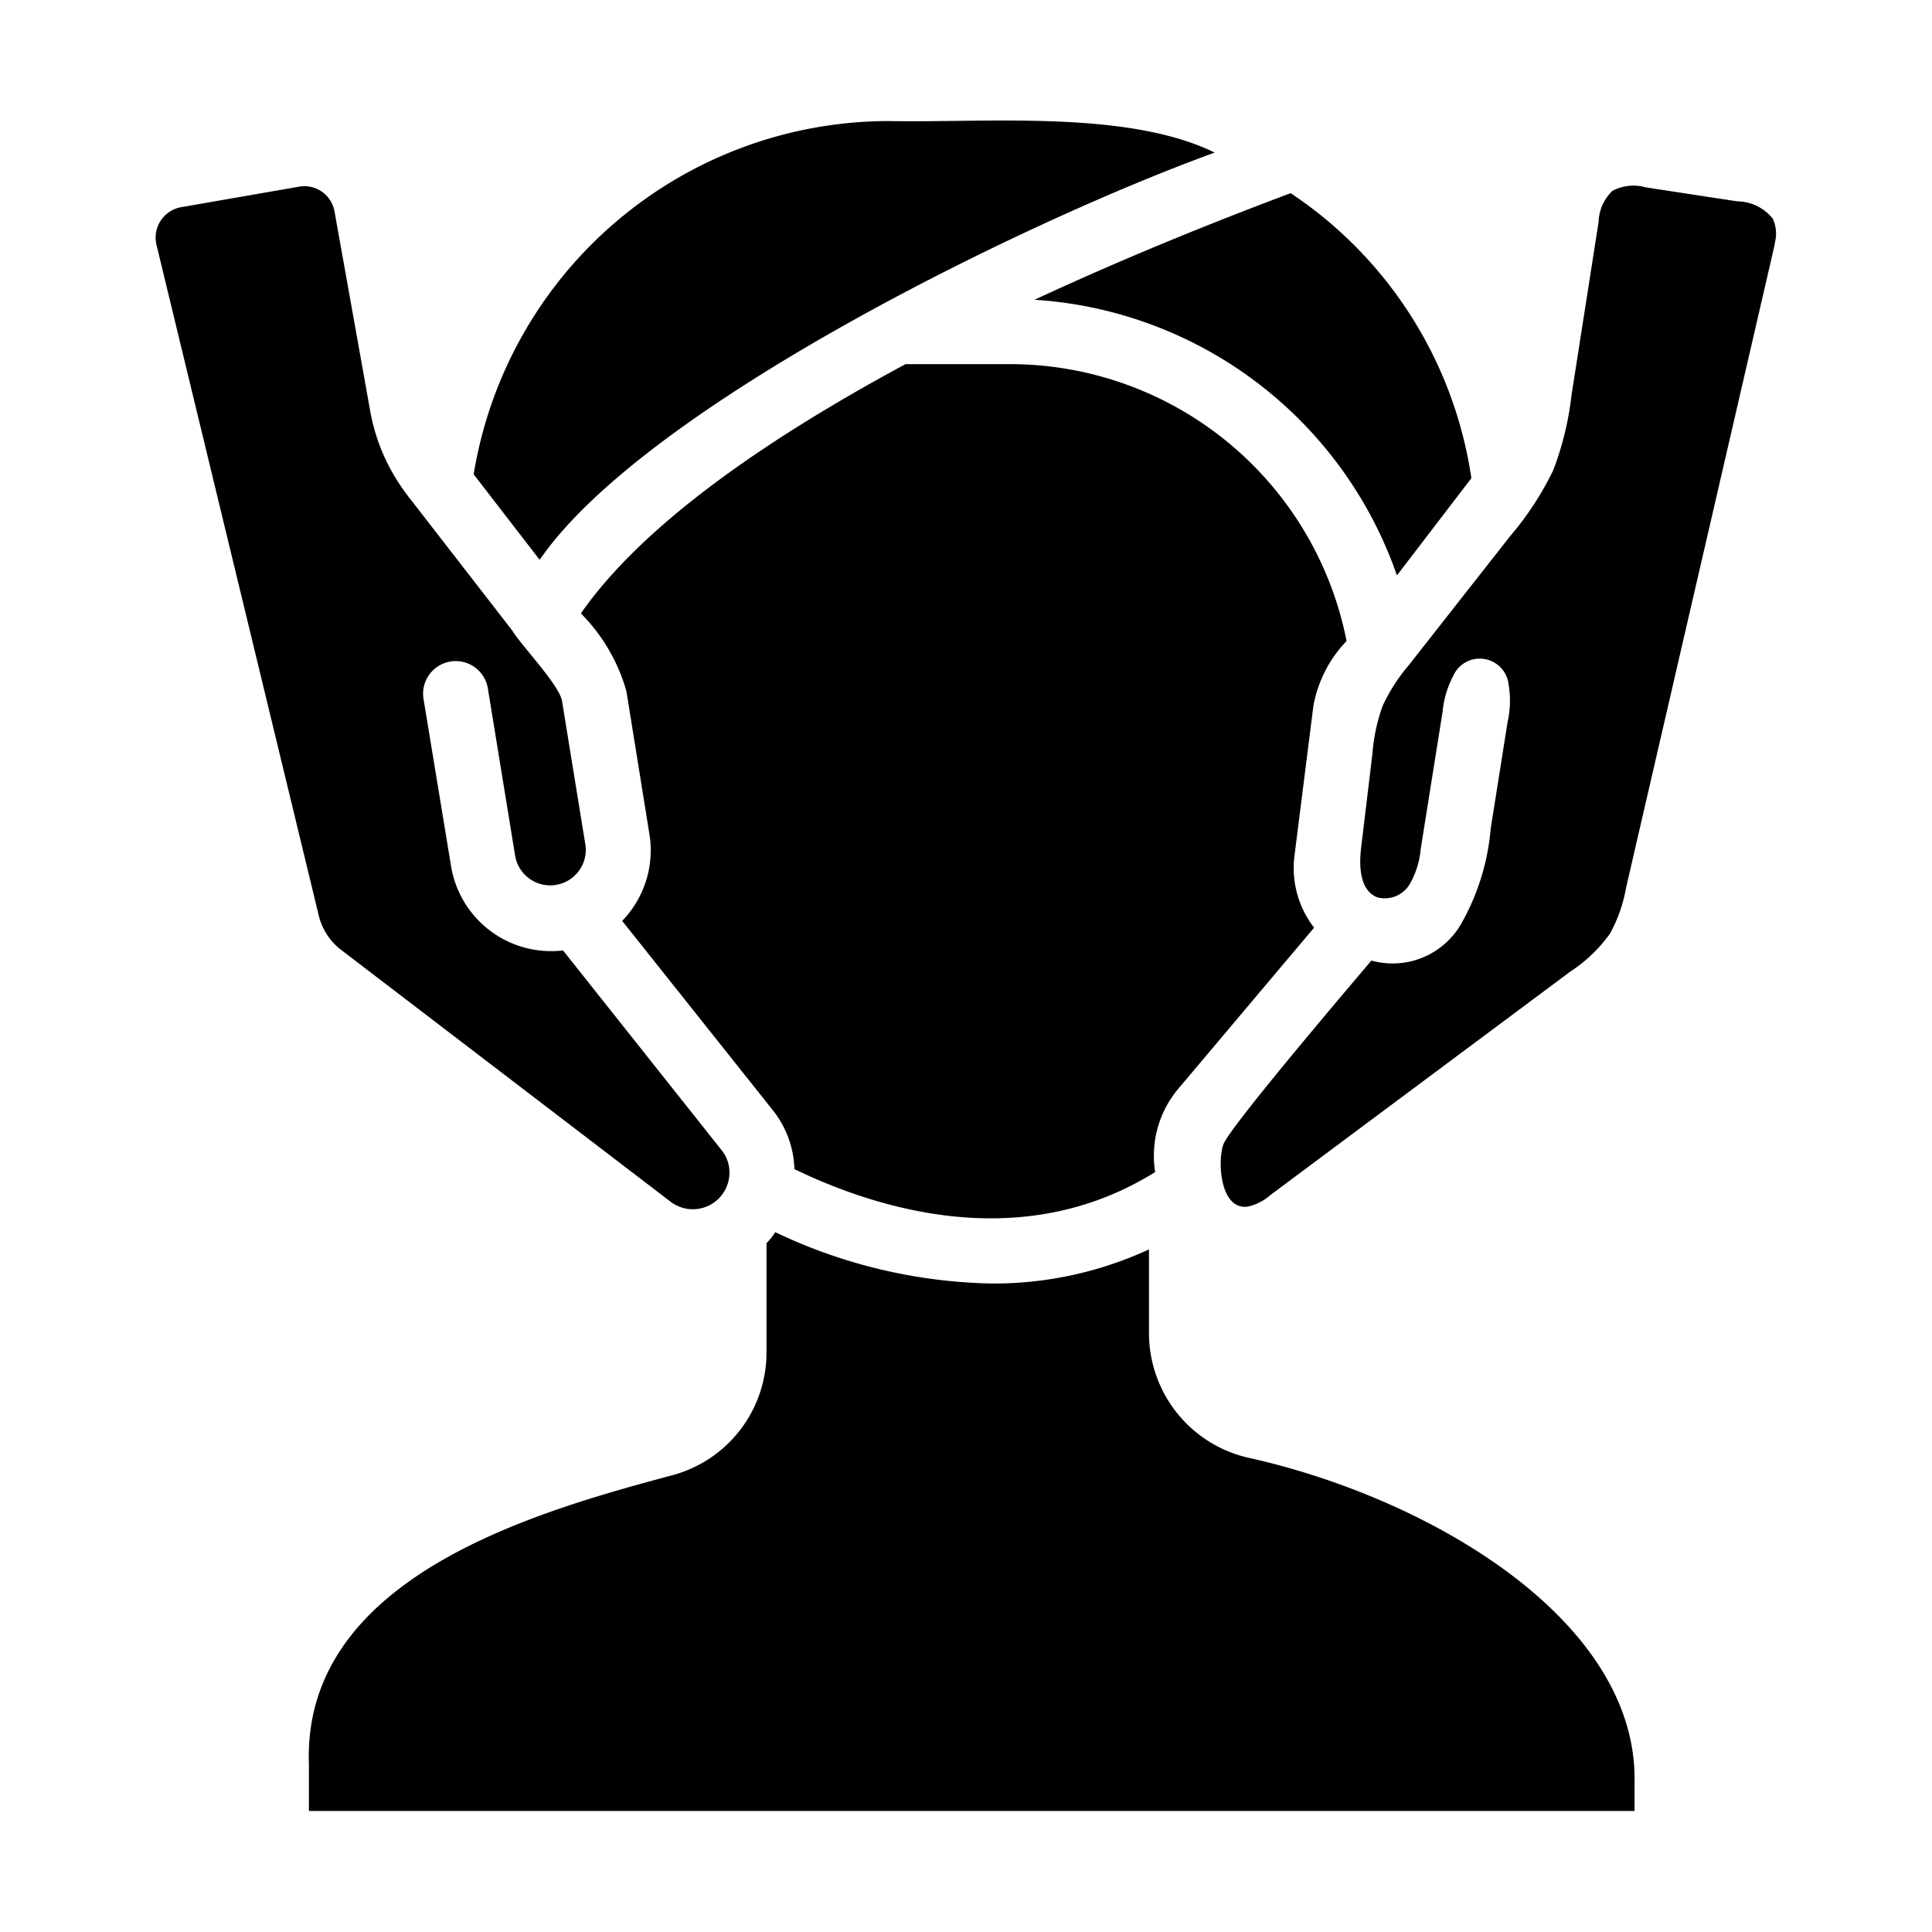 <svg id="Glyph" height="512" viewBox="0 0 64 64" width="512" xmlns="http://www.w3.org/2000/svg"><g fill="rgb(0,0,0)"><path d="m10.555 30.31a2.028 2.028 0 0 0 .754 1.163l10.917 8.344a1.213 1.213 0 0 0 1.938-.958 1.174 1.174 0 0 0 -.248-.743l-5.265-6.632a3.359 3.359 0 0 1 -3.703-2.756l-.915-5.555a1.08 1.08 0 1 1 2.132-.344l.904 5.544a1.179 1.179 0 0 0 2.336-.183 1.109 1.109 0 0 0 -.011-.194l-.775-4.769c-.082-.532-1.378-1.874-1.647-2.336l-3.23-4.166c-.078-.113-.17-.205-.248-.323a6.426 6.426 0 0 1 -1.227-2.767l-1.184-6.621a1.014 1.014 0 0 0 -1.184-.829l-3.897.678a1.024 1.024 0 0 0 -.818 1.249z"/><path d="m45.807 23.37a6.007 6.007 0 0 0 -.344 1.603q-.187 1.554-.374 3.107c-.075.624-.042 1.437.55 1.649a.963.963 0 0 0 1.057-.435 2.817 2.817 0 0 0 .366-1.164q.363-2.278.726-4.555a3.181 3.181 0 0 1 .353-1.187.961.961 0 0 1 1.834.293 3.179 3.179 0 0 1 -.033 1.231l-.561 3.538a7.667 7.667 0 0 1 -1.016 3.218 2.622 2.622 0 0 1 -2.936 1.152c-1.319 1.555-4.706 5.552-4.903 6.091-.2.548-.116 2.178.805 2.06a1.66 1.66 0 0 0 .745-.378q4.973-3.706 9.947-7.411a4.918 4.918 0 0 0 1.311-1.258 4.914 4.914 0 0 0 .532-1.519q2.437-10.545 4.874-21.09c.025-.106.049-.215.066-.325a1.148 1.148 0 0 0 -.086-.753 1.522 1.522 0 0 0 -1.17-.567q-1.518-.232-3.036-.464a1.488 1.488 0 0 0 -1.102.117 1.488 1.488 0 0 0 -.456 1.028q-.45 2.875-.899 5.75a10.177 10.177 0 0 1 -.6 2.467 10.181 10.181 0 0 1 -1.441 2.204q-1.664 2.118-3.327 4.237a6.005 6.005 0 0 0 -.882 1.36z"/><path d="m40.237 5.054c-2.911-1.426-7.635-.979-10.798-1.044a13.949 13.949 0 0 0 -13.748 11.703l2.186 2.832c3.488-5.08 16.118-11.23 22.361-13.49z"/><path d="m46.276 19.06 2.465-3.219a13.74 13.74 0 0 0 -5.986-9.442c-2.013.754-5.125 1.97-8.484 3.531a13.623 13.623 0 0 1 12.004 9.13z"/><path d="m25.595 36.77a3.28 3.28 0 0 1 .721 1.959c2.831 1.367 7.601 2.81 11.95.097a3.45 3.45 0 0 1 .754-2.745l4.511-5.351a3.229 3.229 0 0 1 -.657-2.325l.635-5.028a4.167 4.167 0 0 1 1.098-2.142 11.371 11.371 0 0 0 -11.121-9.173h-3.488c-5.318 2.864-8.936 5.641-10.755 8.258a5.962 5.962 0 0 1 1.507 2.573l.764 4.748a3.353 3.353 0 0 1 -.904 2.864z"/><path d="m54.146 59.088c.138-5.368-6.692-9.417-12.693-10.777a4.233 4.233 0 0 1 -3.391-4.145v-2.778a12.272 12.272 0 0 1 -5.221 1.13 17.355 17.355 0 0 1 -7.159-1.701 2.408 2.408 0 0 1 -.291.366v3.607a4.209 4.209 0 0 1 -3.165 4.091c-4.437 1.194-12.211 3.352-11.993 9.56v1.55h43.914z"/></g></svg>